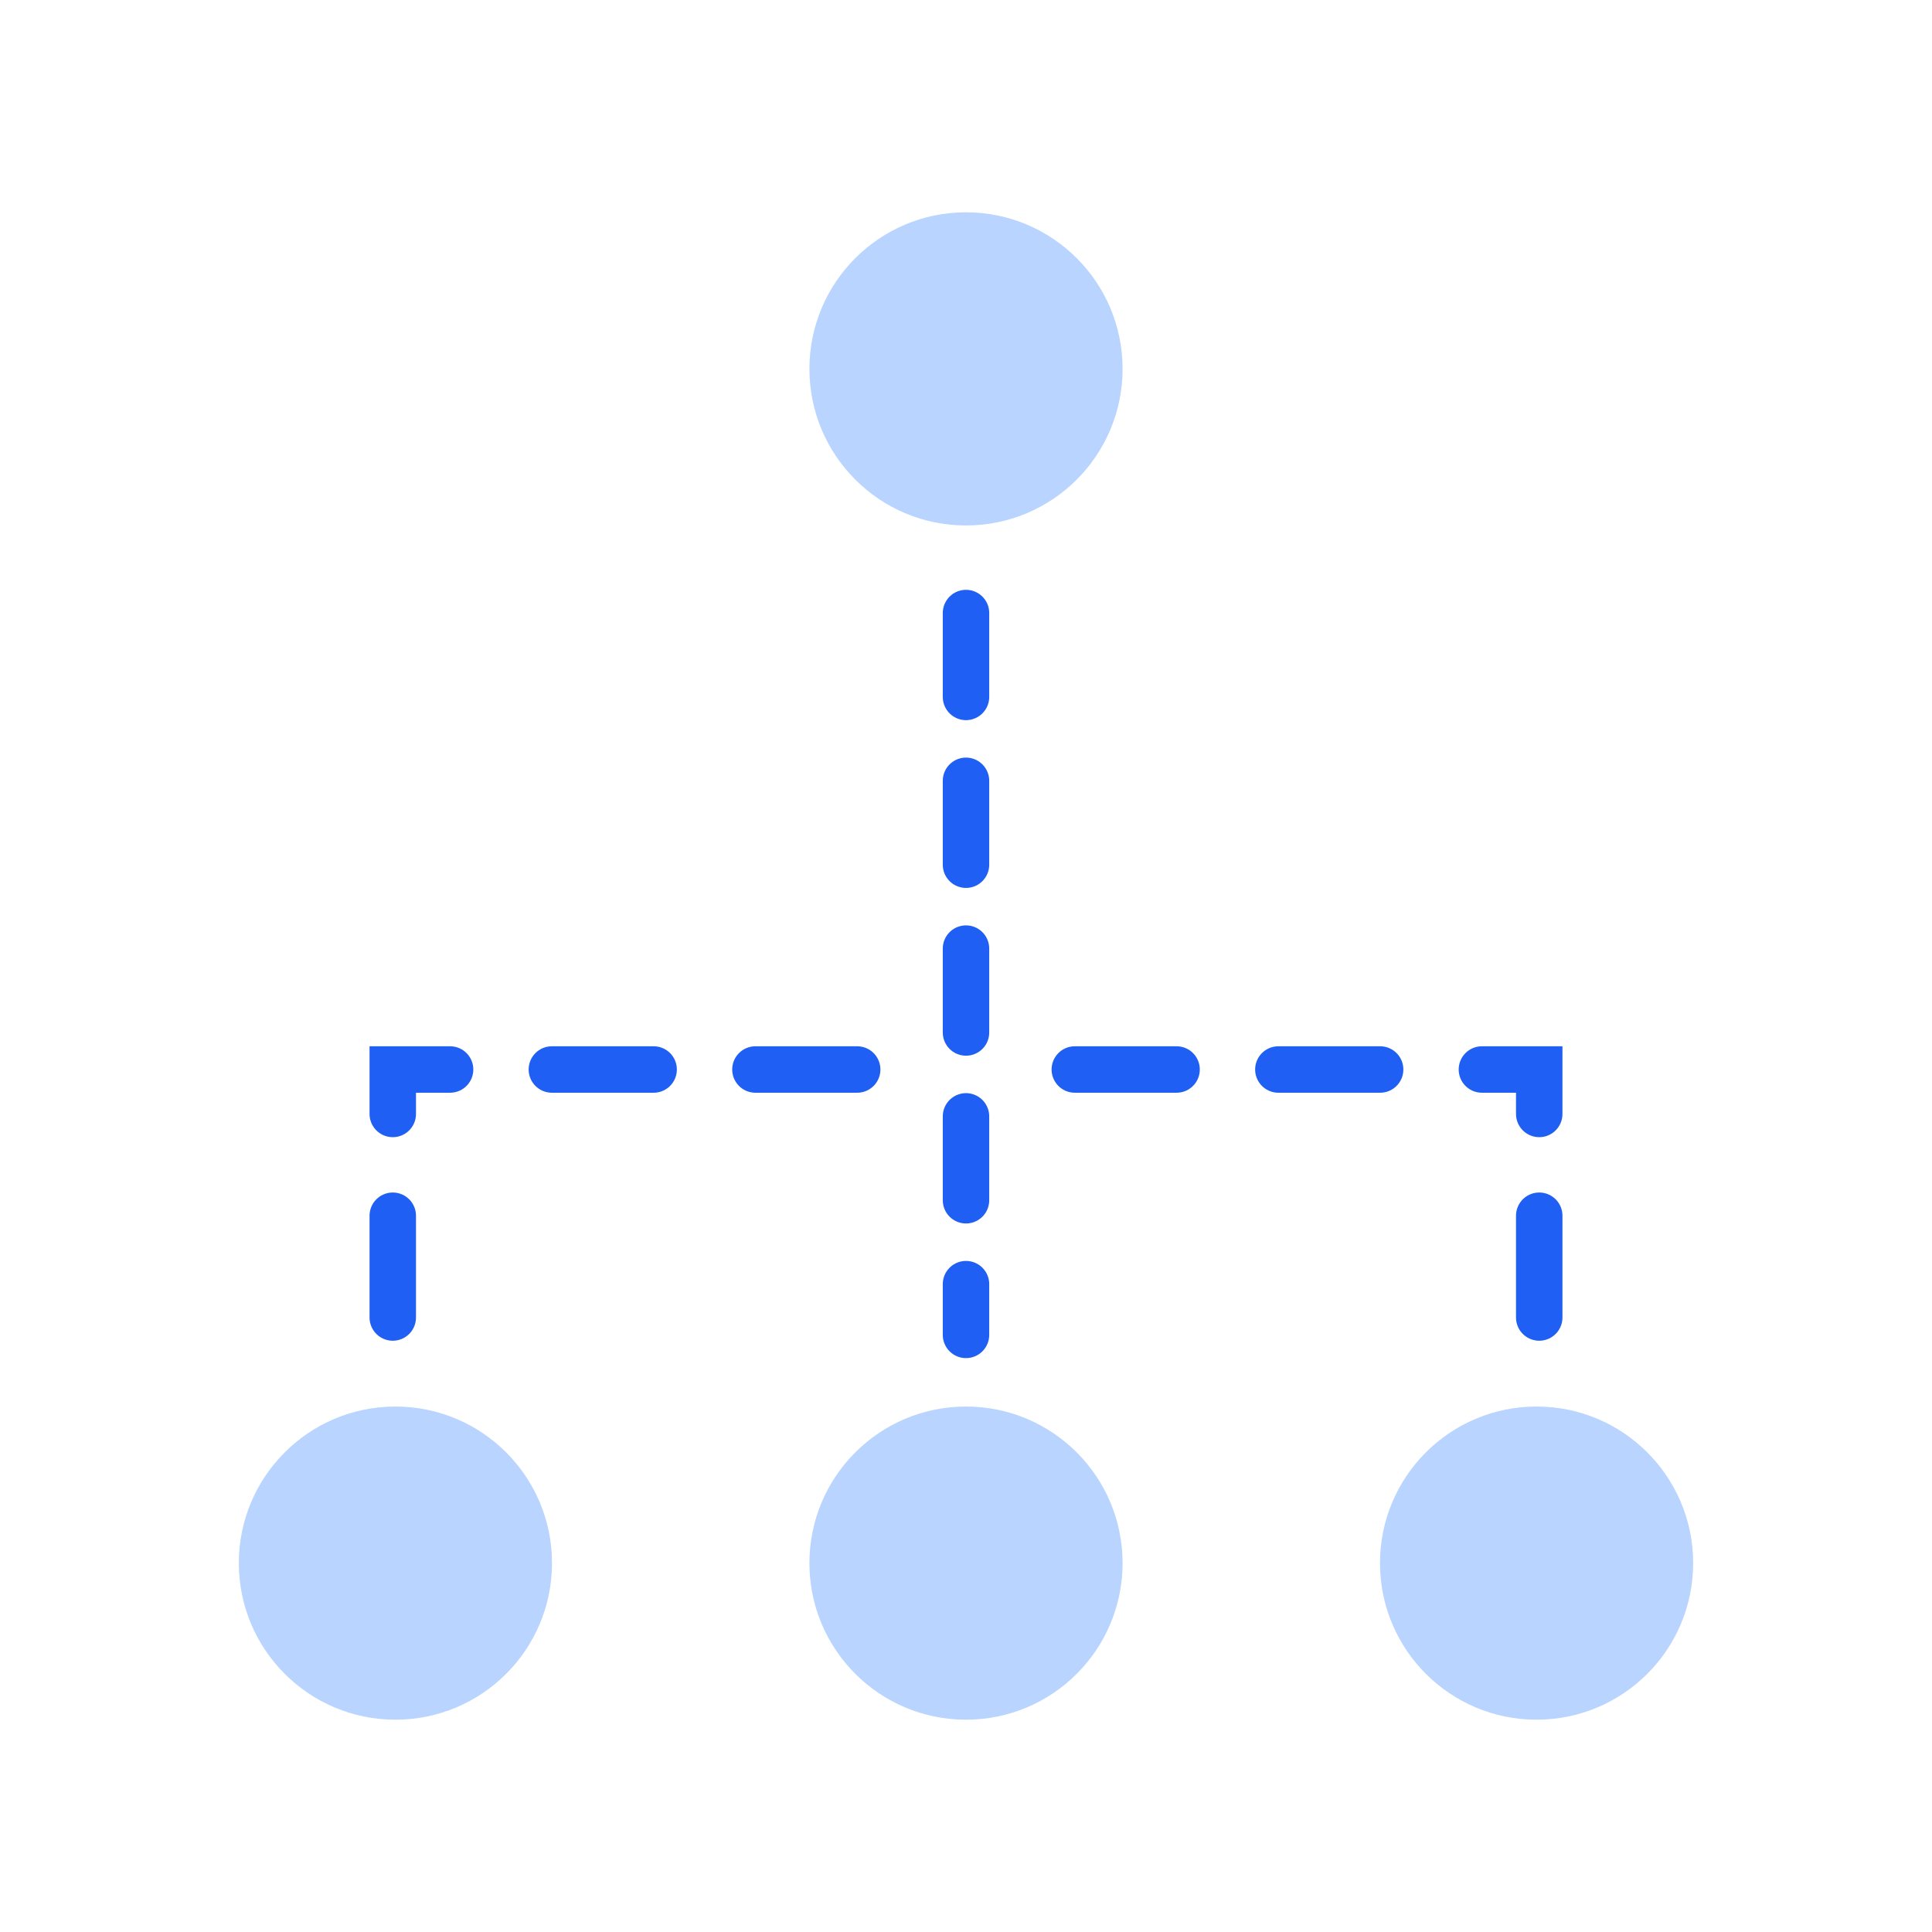 <?xml version="1.0" encoding="utf-8"?>
<!-- Generator: Adobe Illustrator 22.0.1, SVG Export Plug-In . SVG Version: 6.00 Build 0)  -->
<svg version="1.1" id="Layer_1" xmlns="http://www.w3.org/2000/svg" xmlns:xlink="http://www.w3.org/1999/xlink" x="0px" y="0px"
	 viewBox="0 0 72.8 72.8" style="enable-background:new 0 0 72.8 72.8;" xml:space="preserve">
<style type="text/css">
	.st0{fill:none;stroke:#1f5ff3;stroke-width:1.75;stroke-linecap:round;stroke-miterlimit:10;stroke-dasharray:3.161;}
	.st1{fill:#B8D4FF;}
	.st2{fill:none;stroke:#1f5ff3;stroke-width:1.75;stroke-linecap:round;stroke-miterlimit:10;stroke-dasharray:3.835;}
</style>
<g>
	<g>
		<line class="st0" x1="36.4" y1="23.1" x2="36.4" y2="50.3"/>
		<circle class="st1" cx="14.9" cy="58.9" r="5.9"/>
		<circle class="st1" cx="36.4" cy="58.9" r="5.9"/>
		<circle class="st1" cx="36.4" cy="13.9" r="5.9"/>
		<circle class="st1" cx="57.9" cy="58.9" r="5.9"/>
		<path class="st2" d="M40.5,40.3c5.8,0,11.7,0,17.5,0c0,4.2,0,8.4,0,12.6"/>
		<path class="st2" d="M32.3,40.3c-5.8,0-11.7,0-17.5,0c0,4.2,0,8.4,0,12.6"/>
	</g>
</g>
</svg>
